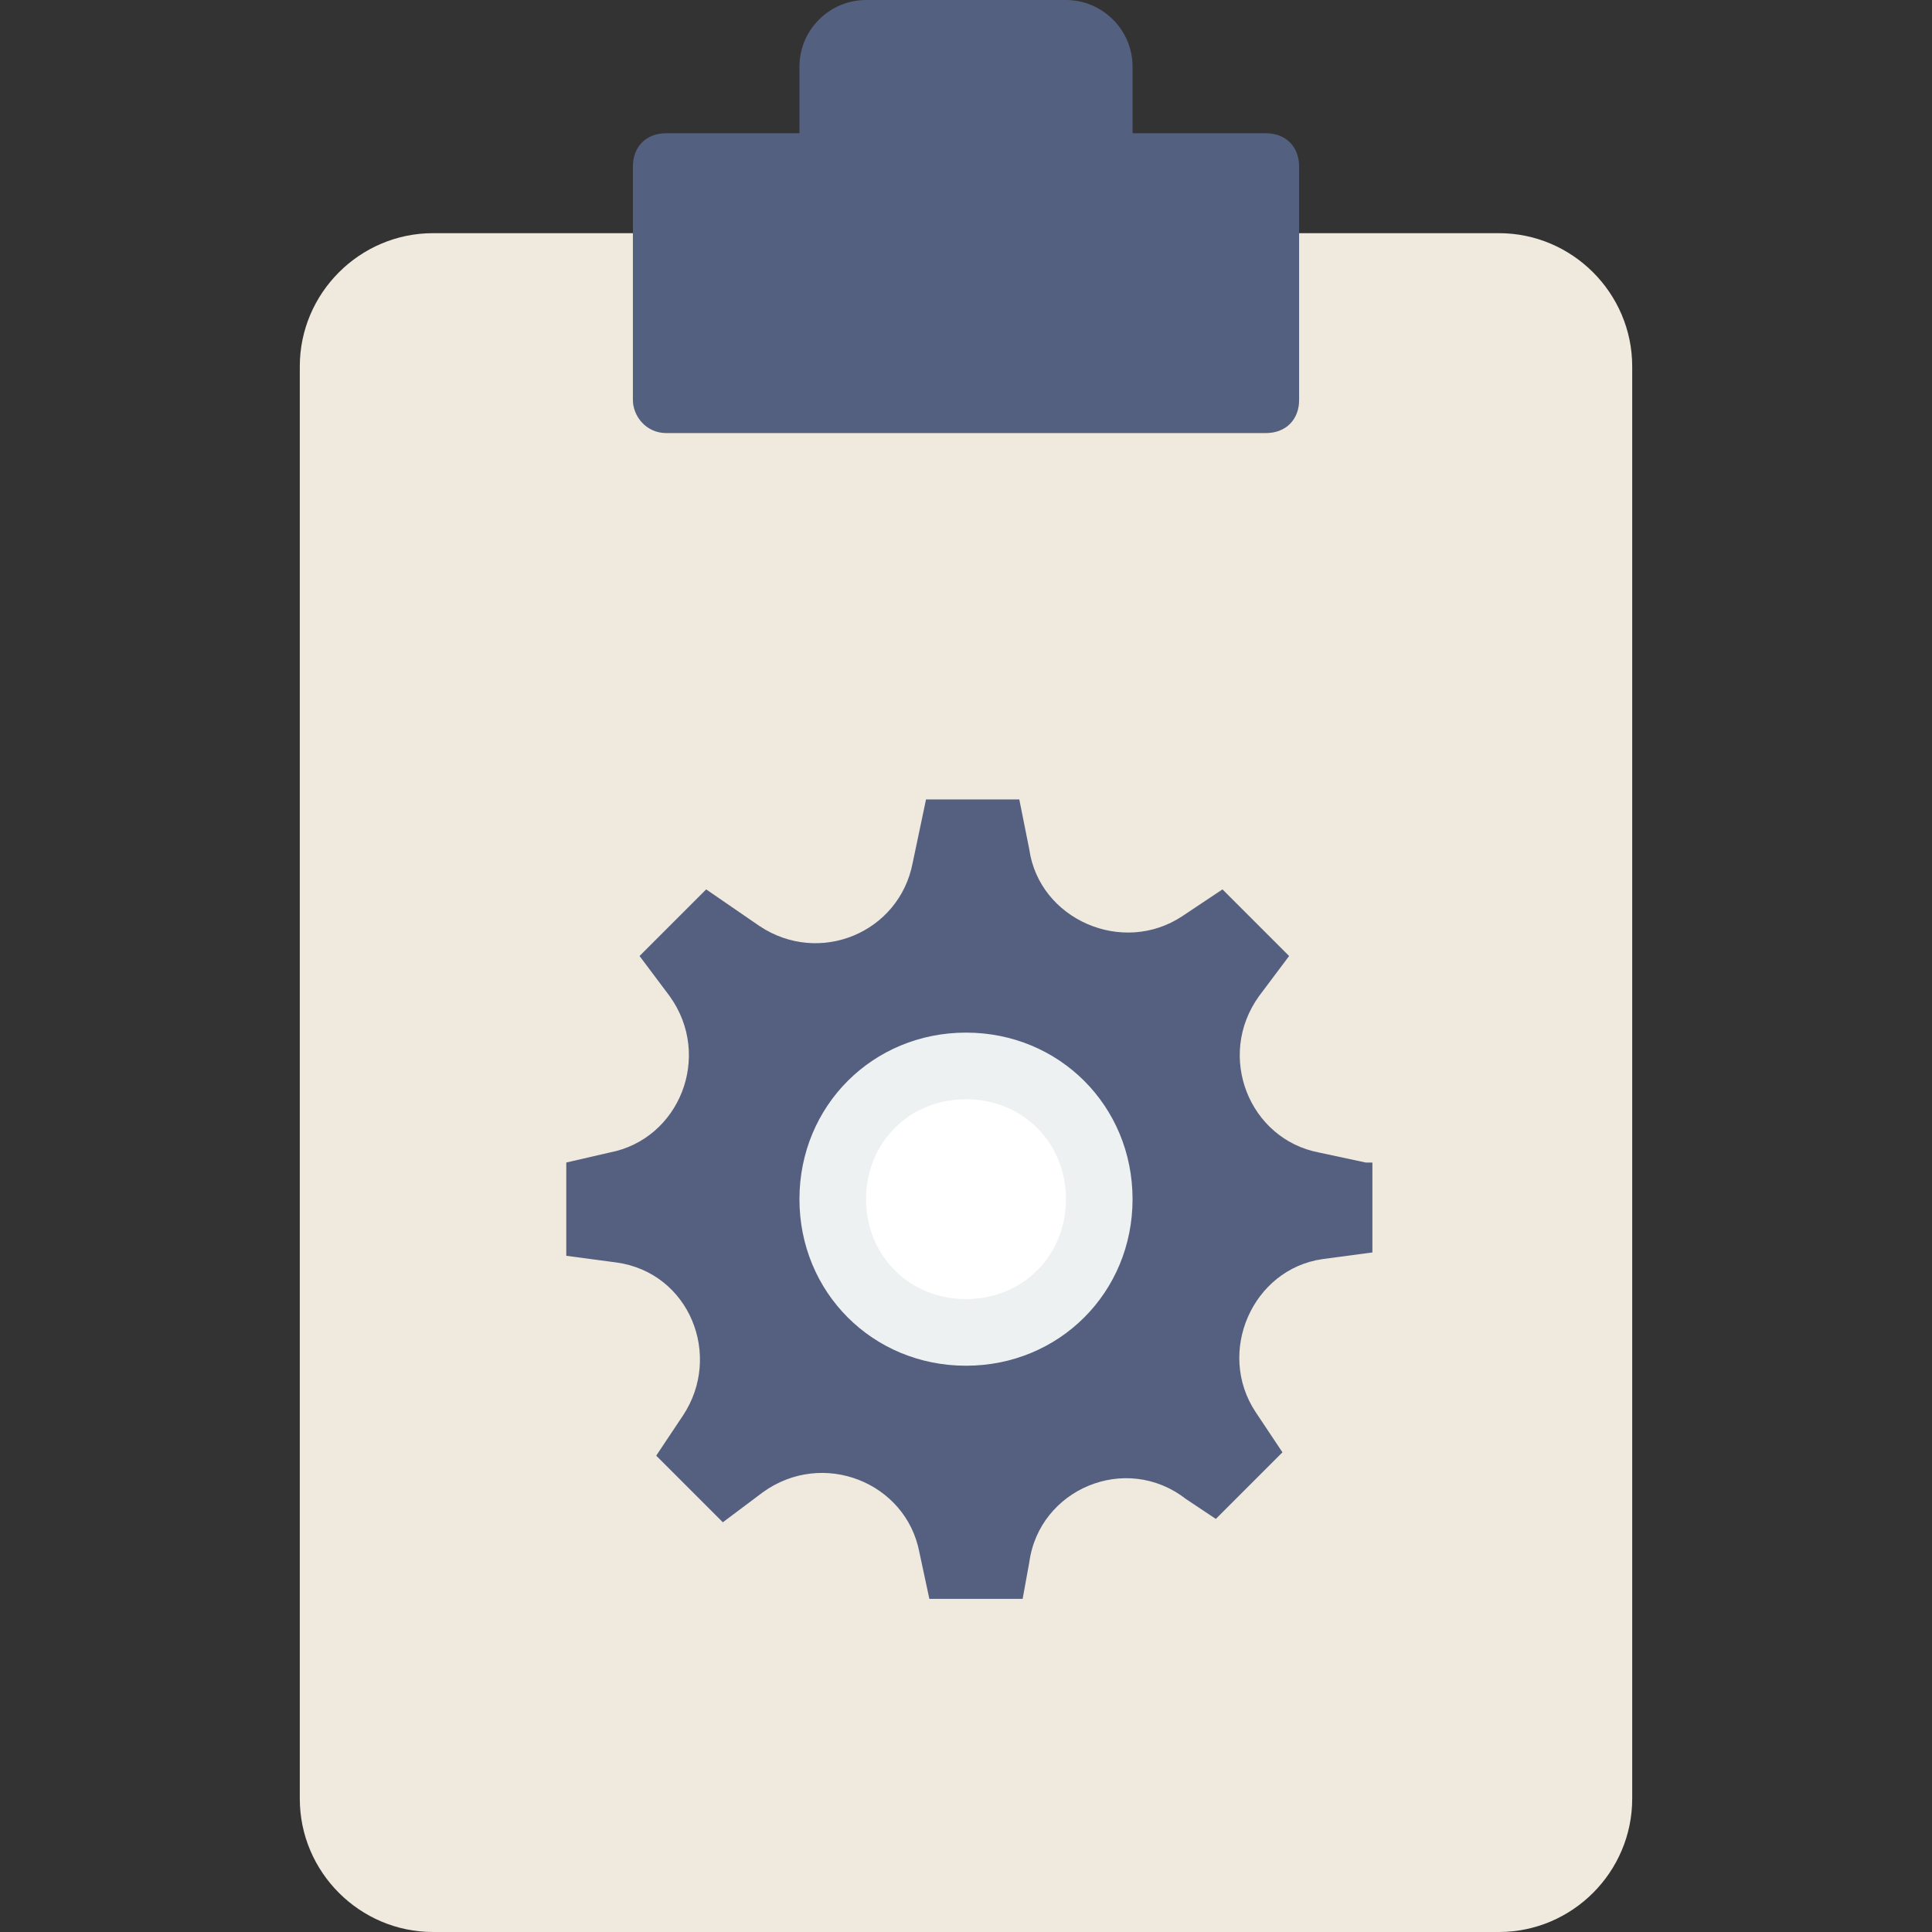 <svg xmlns="http://www.w3.org/2000/svg" viewBox="0 0 503.322 503.322"><rect x="0" y="0" width="503.322" height="503.322" fill="#333333" stroke="none"/><path d="M295.051 34.712V17.356C295.051 7.81 287.241 0 277.695 0h-52.068c-9.546 0-17.356 7.81-17.356 17.356v17.356h-34.712c-5.207 0-8.678 3.471-8.678 8.678v60.746c0 5.207 3.471 8.678 8.678 8.678h156.203c5.207 0 8.678-3.471 8.678-8.678V43.39c0-5.207-3.471-8.678-8.678-8.678h-34.711z" fill="#546080"/><path d="M338.441 60.746v43.39c0 5.207-3.471 8.678-8.678 8.678H173.559c-5.207 0-8.678-4.339-8.678-8.678v-43.39h-52.068c-19.092 0-34.712 15.62-34.712 34.712V468.61c0 19.092 15.62 34.712 34.712 34.712h277.695c19.092 0 34.712-15.62 34.712-34.712V95.458c0-19.092-15.62-34.712-34.712-34.712h-52.067z" fill="#efeadd"/><path d="M355.797 302.861l-12.149-2.603c-18.224-3.471-26.902-25.166-15.62-40.786l7.81-10.414-17.356-17.356-10.414 6.942c-15.62 10.414-37.315.868-39.919-17.356l-2.603-13.017h-24.298l-3.471 16.488c-3.471 18.224-24.298 26.902-39.919 16.488l-13.885-9.546-17.356 17.356 7.81 10.414c11.281 15.62 2.603 37.315-15.62 40.786l-11.281 2.603v24.298l13.017 1.736c19.092 2.603 27.769 24.298 17.356 39.919l-6.942 10.414 17.356 17.356 10.414-7.81c15.62-11.281 37.315-2.603 40.786 15.62l2.603 12.149h24.298l1.736-9.546c2.603-19.092 25.166-28.637 40.786-16.488l7.81 5.207 17.356-17.356-6.942-10.414c-10.414-15.62-.868-37.315 17.356-39.919l13.017-1.736v-23.43h-1.736z" fill="#556080"/><path d="M286.373 312.407c0 19.092-15.62 34.712-34.712 34.712-19.092 0-34.712-15.62-34.712-34.712 0-19.092 15.62-34.712 34.712-34.712 19.092 0 34.712 15.62 34.712 34.712" fill="#fff"/><path d="M251.661 355.797c-24.298 0-43.39-19.092-43.39-43.39 0-24.298 19.092-43.39 43.39-43.39s43.39 19.092 43.39 43.39c0 24.298-19.092 43.39-43.39 43.39zm0-69.424c-14.753 0-26.034 11.281-26.034 26.034 0 14.753 11.281 26.034 26.034 26.034 14.753 0 26.034-11.281 26.034-26.034 0-14.753-11.281-26.034-26.034-26.034z" fill="#edf1f1"/></svg>